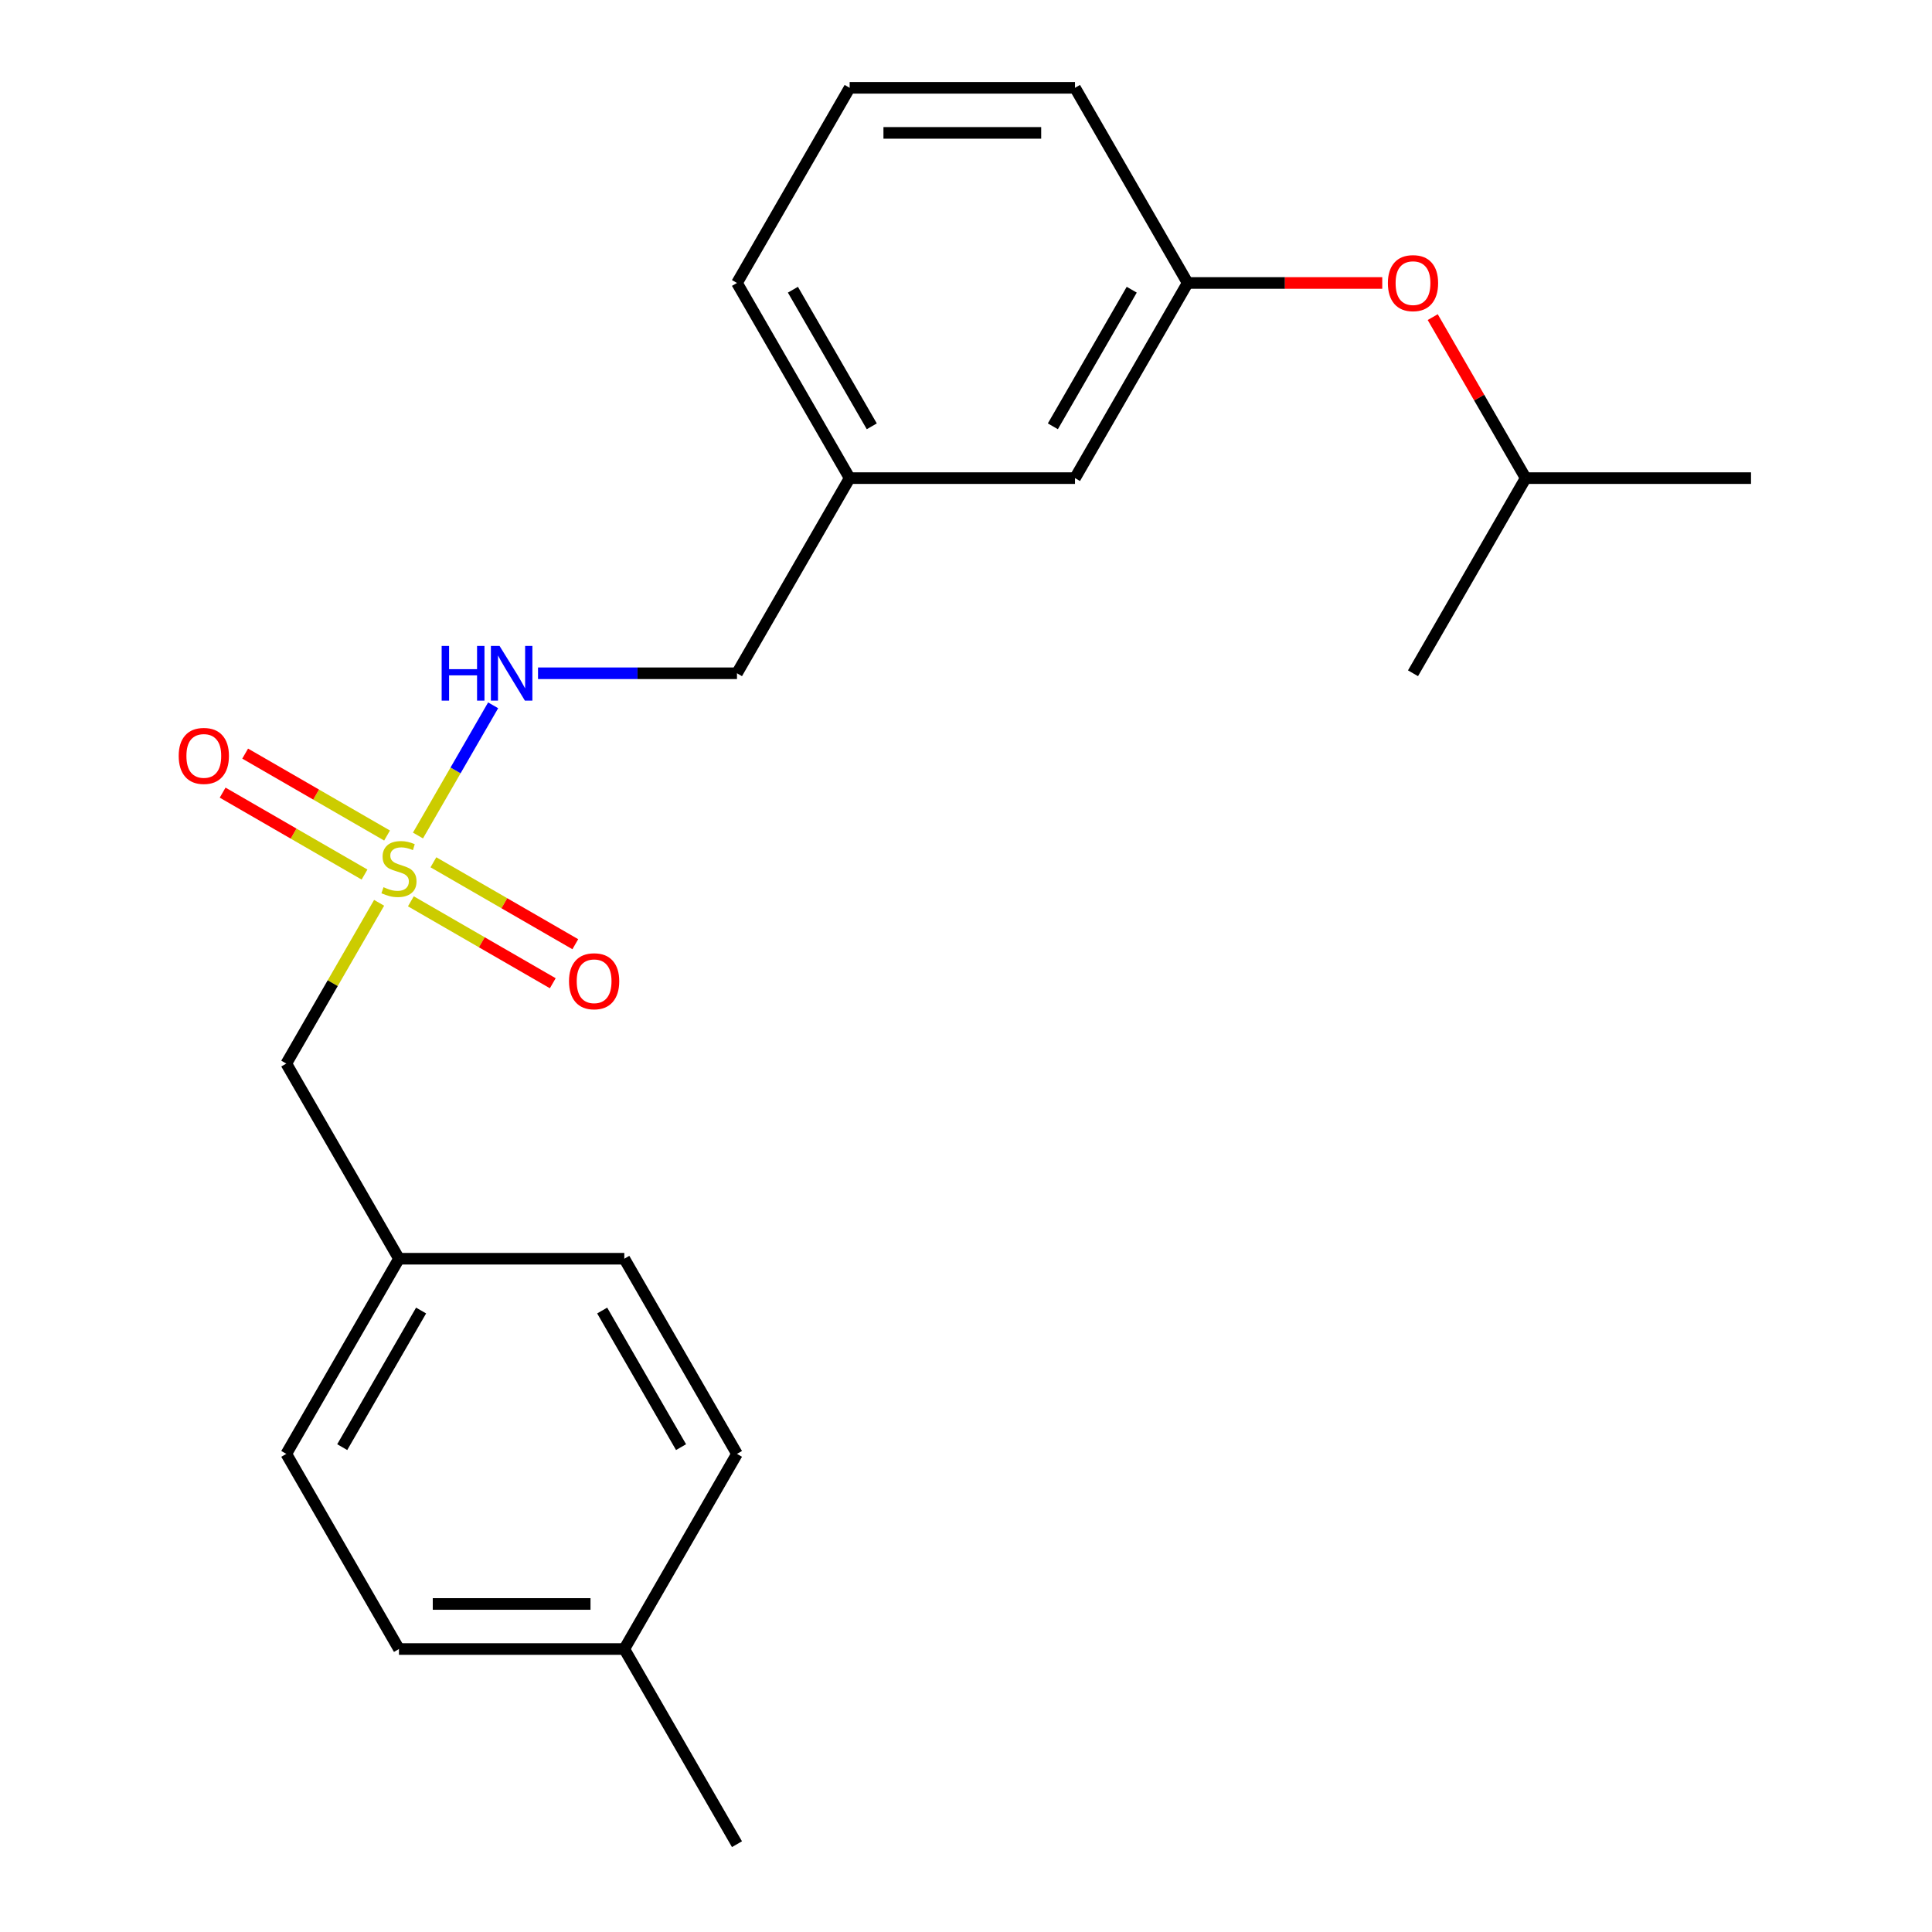 <?xml version='1.0' encoding='iso-8859-1'?>
<svg version='1.1' baseProfile='full'
              xmlns='http://www.w3.org/2000/svg'
                      xmlns:rdkit='http://www.rdkit.org/xml'
                      xmlns:xlink='http://www.w3.org/1999/xlink'
                  xml:space='preserve'
width='1000px' height='1000px' viewBox='0 0 1000 1000'>
<!-- END OF HEADER -->
<rect style='opacity:1.0;fill:#FFFFFF;stroke:none' width='1000' height='1000' x='0' y='0'> </rect>
<path class='bond-0' d='M 216.341,432.459 L 235.794,398.764' style='fill:none;fill-rule:evenodd;stroke:#CCCC00;stroke-width:6px;stroke-linecap:butt;stroke-linejoin:miter;stroke-opacity:1' />
<path class='bond-0' d='M 235.794,398.764 L 255.248,365.069' style='fill:none;fill-rule:evenodd;stroke:#0000FF;stroke-width:6px;stroke-linecap:butt;stroke-linejoin:miter;stroke-opacity:1' />
<path class='bond-1' d='M 212.669,466.522 L 249.391,487.723' style='fill:none;fill-rule:evenodd;stroke:#CCCC00;stroke-width:6px;stroke-linecap:butt;stroke-linejoin:miter;stroke-opacity:1' />
<path class='bond-1' d='M 249.391,487.723 L 286.114,508.925' style='fill:none;fill-rule:evenodd;stroke:#FF0000;stroke-width:6px;stroke-linecap:butt;stroke-linejoin:miter;stroke-opacity:1' />
<path class='bond-1' d='M 224.333,446.32 L 261.055,467.521' style='fill:none;fill-rule:evenodd;stroke:#CCCC00;stroke-width:6px;stroke-linecap:butt;stroke-linejoin:miter;stroke-opacity:1' />
<path class='bond-1' d='M 261.055,467.521 L 297.777,488.723' style='fill:none;fill-rule:evenodd;stroke:#FF0000;stroke-width:6px;stroke-linecap:butt;stroke-linejoin:miter;stroke-opacity:1' />
<path class='bond-2' d='M 200.341,432.468 L 163.619,411.266' style='fill:none;fill-rule:evenodd;stroke:#CCCC00;stroke-width:6px;stroke-linecap:butt;stroke-linejoin:miter;stroke-opacity:1' />
<path class='bond-2' d='M 163.619,411.266 L 126.896,390.065' style='fill:none;fill-rule:evenodd;stroke:#FF0000;stroke-width:6px;stroke-linecap:butt;stroke-linejoin:miter;stroke-opacity:1' />
<path class='bond-2' d='M 188.677,452.67 L 151.955,431.468' style='fill:none;fill-rule:evenodd;stroke:#CCCC00;stroke-width:6px;stroke-linecap:butt;stroke-linejoin:miter;stroke-opacity:1' />
<path class='bond-2' d='M 151.955,431.468 L 115.233,410.267' style='fill:none;fill-rule:evenodd;stroke:#FF0000;stroke-width:6px;stroke-linecap:butt;stroke-linejoin:miter;stroke-opacity:1' />
<path class='bond-3' d='M 196.23,467.291 L 172.209,508.898' style='fill:none;fill-rule:evenodd;stroke:#CCCC00;stroke-width:6px;stroke-linecap:butt;stroke-linejoin:miter;stroke-opacity:1' />
<path class='bond-3' d='M 172.209,508.898 L 148.187,550.505' style='fill:none;fill-rule:evenodd;stroke:#000000;stroke-width:6px;stroke-linecap:butt;stroke-linejoin:miter;stroke-opacity:1' />
<path class='bond-8' d='M 278.479,348.485 L 329.969,348.485' style='fill:none;fill-rule:evenodd;stroke:#0000FF;stroke-width:6px;stroke-linecap:butt;stroke-linejoin:miter;stroke-opacity:1' />
<path class='bond-8' d='M 329.969,348.485 L 381.46,348.485' style='fill:none;fill-rule:evenodd;stroke:#000000;stroke-width:6px;stroke-linecap:butt;stroke-linejoin:miter;stroke-opacity:1' />
<path class='bond-7' d='M 148.187,550.505 L 206.505,651.515' style='fill:none;fill-rule:evenodd;stroke:#000000;stroke-width:6px;stroke-linecap:butt;stroke-linejoin:miter;stroke-opacity:1' />
<path class='bond-4' d='M 614.732,146.465 L 556.414,247.475' style='fill:none;fill-rule:evenodd;stroke:#000000;stroke-width:6px;stroke-linecap:butt;stroke-linejoin:miter;stroke-opacity:1' />
<path class='bond-4' d='M 585.783,149.953 L 544.96,220.66' style='fill:none;fill-rule:evenodd;stroke:#000000;stroke-width:6px;stroke-linecap:butt;stroke-linejoin:miter;stroke-opacity:1' />
<path class='bond-5' d='M 614.732,146.465 L 665.093,146.465' style='fill:none;fill-rule:evenodd;stroke:#000000;stroke-width:6px;stroke-linecap:butt;stroke-linejoin:miter;stroke-opacity:1' />
<path class='bond-5' d='M 665.093,146.465 L 715.453,146.465' style='fill:none;fill-rule:evenodd;stroke:#FF0000;stroke-width:6px;stroke-linecap:butt;stroke-linejoin:miter;stroke-opacity:1' />
<path class='bond-23' d='M 614.732,146.465 L 556.414,45.455' style='fill:none;fill-rule:evenodd;stroke:#000000;stroke-width:6px;stroke-linecap:butt;stroke-linejoin:miter;stroke-opacity:1' />
<path class='bond-16' d='M 741.574,164.141 L 765.63,205.808' style='fill:none;fill-rule:evenodd;stroke:#FF0000;stroke-width:6px;stroke-linecap:butt;stroke-linejoin:miter;stroke-opacity:1' />
<path class='bond-16' d='M 765.63,205.808 L 789.687,247.475' style='fill:none;fill-rule:evenodd;stroke:#000000;stroke-width:6px;stroke-linecap:butt;stroke-linejoin:miter;stroke-opacity:1' />
<path class='bond-6' d='M 556.414,247.475 L 439.778,247.475' style='fill:none;fill-rule:evenodd;stroke:#000000;stroke-width:6px;stroke-linecap:butt;stroke-linejoin:miter;stroke-opacity:1' />
<path class='bond-11' d='M 206.505,651.515 L 323.141,651.515' style='fill:none;fill-rule:evenodd;stroke:#000000;stroke-width:6px;stroke-linecap:butt;stroke-linejoin:miter;stroke-opacity:1' />
<path class='bond-12' d='M 206.505,651.515 L 148.187,752.525' style='fill:none;fill-rule:evenodd;stroke:#000000;stroke-width:6px;stroke-linecap:butt;stroke-linejoin:miter;stroke-opacity:1' />
<path class='bond-12' d='M 217.959,678.33 L 177.136,749.037' style='fill:none;fill-rule:evenodd;stroke:#000000;stroke-width:6px;stroke-linecap:butt;stroke-linejoin:miter;stroke-opacity:1' />
<path class='bond-9' d='M 381.46,348.485 L 439.778,247.475' style='fill:none;fill-rule:evenodd;stroke:#000000;stroke-width:6px;stroke-linecap:butt;stroke-linejoin:miter;stroke-opacity:1' />
<path class='bond-18' d='M 439.778,247.475 L 381.46,146.465' style='fill:none;fill-rule:evenodd;stroke:#000000;stroke-width:6px;stroke-linecap:butt;stroke-linejoin:miter;stroke-opacity:1' />
<path class='bond-18' d='M 451.232,220.66 L 410.409,149.953' style='fill:none;fill-rule:evenodd;stroke:#000000;stroke-width:6px;stroke-linecap:butt;stroke-linejoin:miter;stroke-opacity:1' />
<path class='bond-10' d='M 323.141,853.535 L 206.505,853.535' style='fill:none;fill-rule:evenodd;stroke:#000000;stroke-width:6px;stroke-linecap:butt;stroke-linejoin:miter;stroke-opacity:1' />
<path class='bond-10' d='M 305.646,830.208 L 224,830.208' style='fill:none;fill-rule:evenodd;stroke:#000000;stroke-width:6px;stroke-linecap:butt;stroke-linejoin:miter;stroke-opacity:1' />
<path class='bond-19' d='M 323.141,853.535 L 381.46,954.545' style='fill:none;fill-rule:evenodd;stroke:#000000;stroke-width:6px;stroke-linecap:butt;stroke-linejoin:miter;stroke-opacity:1' />
<path class='bond-22' d='M 323.141,853.535 L 381.46,752.525' style='fill:none;fill-rule:evenodd;stroke:#000000;stroke-width:6px;stroke-linecap:butt;stroke-linejoin:miter;stroke-opacity:1' />
<path class='bond-13' d='M 323.141,651.515 L 381.46,752.525' style='fill:none;fill-rule:evenodd;stroke:#000000;stroke-width:6px;stroke-linecap:butt;stroke-linejoin:miter;stroke-opacity:1' />
<path class='bond-13' d='M 311.687,678.33 L 352.51,749.037' style='fill:none;fill-rule:evenodd;stroke:#000000;stroke-width:6px;stroke-linecap:butt;stroke-linejoin:miter;stroke-opacity:1' />
<path class='bond-14' d='M 148.187,752.525 L 206.505,853.535' style='fill:none;fill-rule:evenodd;stroke:#000000;stroke-width:6px;stroke-linecap:butt;stroke-linejoin:miter;stroke-opacity:1' />
<path class='bond-15' d='M 439.778,45.455 L 381.46,146.465' style='fill:none;fill-rule:evenodd;stroke:#000000;stroke-width:6px;stroke-linecap:butt;stroke-linejoin:miter;stroke-opacity:1' />
<path class='bond-17' d='M 439.778,45.455 L 556.414,45.455' style='fill:none;fill-rule:evenodd;stroke:#000000;stroke-width:6px;stroke-linecap:butt;stroke-linejoin:miter;stroke-opacity:1' />
<path class='bond-17' d='M 457.273,68.782 L 538.919,68.782' style='fill:none;fill-rule:evenodd;stroke:#000000;stroke-width:6px;stroke-linecap:butt;stroke-linejoin:miter;stroke-opacity:1' />
<path class='bond-20' d='M 789.687,247.475 L 906.323,247.475' style='fill:none;fill-rule:evenodd;stroke:#000000;stroke-width:6px;stroke-linecap:butt;stroke-linejoin:miter;stroke-opacity:1' />
<path class='bond-21' d='M 789.687,247.475 L 731.369,348.485' style='fill:none;fill-rule:evenodd;stroke:#000000;stroke-width:6px;stroke-linecap:butt;stroke-linejoin:miter;stroke-opacity:1' />
<path  class='atom-0' d='M 198.505 459.215
Q 198.825 459.335, 200.145 459.895
Q 201.465 460.455, 202.905 460.815
Q 204.385 461.135, 205.825 461.135
Q 208.505 461.135, 210.065 459.855
Q 211.625 458.535, 211.625 456.255
Q 211.625 454.695, 210.825 453.735
Q 210.065 452.775, 208.865 452.255
Q 207.665 451.735, 205.665 451.135
Q 203.145 450.375, 201.625 449.655
Q 200.145 448.935, 199.065 447.415
Q 198.025 445.895, 198.025 443.335
Q 198.025 439.775, 200.425 437.575
Q 202.865 435.375, 207.665 435.375
Q 210.945 435.375, 214.665 436.935
L 213.745 440.015
Q 210.345 438.615, 207.785 438.615
Q 205.025 438.615, 203.505 439.775
Q 201.985 440.895, 202.025 442.855
Q 202.025 444.375, 202.785 445.295
Q 203.585 446.215, 204.705 446.735
Q 205.865 447.255, 207.785 447.855
Q 210.345 448.655, 211.865 449.455
Q 213.385 450.255, 214.465 451.895
Q 215.585 453.495, 215.585 456.255
Q 215.585 460.175, 212.945 462.295
Q 210.345 464.375, 205.985 464.375
Q 203.465 464.375, 201.545 463.815
Q 199.665 463.295, 197.425 462.375
L 198.505 459.215
' fill='#CCCC00'/>
<path  class='atom-1' d='M 228.603 334.325
L 232.443 334.325
L 232.443 346.365
L 246.923 346.365
L 246.923 334.325
L 250.763 334.325
L 250.763 362.645
L 246.923 362.645
L 246.923 349.565
L 232.443 349.565
L 232.443 362.645
L 228.603 362.645
L 228.603 334.325
' fill='#0000FF'/>
<path  class='atom-1' d='M 258.563 334.325
L 267.843 349.325
Q 268.763 350.805, 270.243 353.485
Q 271.723 356.165, 271.803 356.325
L 271.803 334.325
L 275.563 334.325
L 275.563 362.645
L 271.683 362.645
L 261.723 346.245
Q 260.563 344.325, 259.323 342.125
Q 258.123 339.925, 257.763 339.245
L 257.763 362.645
L 254.083 362.645
L 254.083 334.325
L 258.563 334.325
' fill='#0000FF'/>
<path  class='atom-2' d='M 294.515 507.893
Q 294.515 501.093, 297.875 497.293
Q 301.235 493.493, 307.515 493.493
Q 313.795 493.493, 317.155 497.293
Q 320.515 501.093, 320.515 507.893
Q 320.515 514.773, 317.115 518.693
Q 313.715 522.573, 307.515 522.573
Q 301.275 522.573, 297.875 518.693
Q 294.515 514.813, 294.515 507.893
M 307.515 519.373
Q 311.835 519.373, 314.155 516.493
Q 316.515 513.573, 316.515 507.893
Q 316.515 502.333, 314.155 499.533
Q 311.835 496.693, 307.515 496.693
Q 303.195 496.693, 300.835 499.493
Q 298.515 502.293, 298.515 507.893
Q 298.515 513.613, 300.835 516.493
Q 303.195 519.373, 307.515 519.373
' fill='#FF0000'/>
<path  class='atom-3' d='M 92.495 391.257
Q 92.495 384.457, 95.855 380.657
Q 99.215 376.857, 105.495 376.857
Q 111.775 376.857, 115.135 380.657
Q 118.495 384.457, 118.495 391.257
Q 118.495 398.137, 115.095 402.057
Q 111.695 405.937, 105.495 405.937
Q 99.255 405.937, 95.855 402.057
Q 92.495 398.177, 92.495 391.257
M 105.495 402.737
Q 109.815 402.737, 112.135 399.857
Q 114.495 396.937, 114.495 391.257
Q 114.495 385.697, 112.135 382.897
Q 109.815 380.057, 105.495 380.057
Q 101.175 380.057, 98.815 382.857
Q 96.495 385.657, 96.495 391.257
Q 96.495 396.977, 98.815 399.857
Q 101.175 402.737, 105.495 402.737
' fill='#FF0000'/>
<path  class='atom-6' d='M 718.369 146.545
Q 718.369 139.745, 721.729 135.945
Q 725.089 132.145, 731.369 132.145
Q 737.649 132.145, 741.009 135.945
Q 744.369 139.745, 744.369 146.545
Q 744.369 153.425, 740.969 157.345
Q 737.569 161.225, 731.369 161.225
Q 725.129 161.225, 721.729 157.345
Q 718.369 153.465, 718.369 146.545
M 731.369 158.025
Q 735.689 158.025, 738.009 155.145
Q 740.369 152.225, 740.369 146.545
Q 740.369 140.985, 738.009 138.185
Q 735.689 135.345, 731.369 135.345
Q 727.049 135.345, 724.689 138.145
Q 722.369 140.945, 722.369 146.545
Q 722.369 152.265, 724.689 155.145
Q 727.049 158.025, 731.369 158.025
' fill='#FF0000'/>
</svg>
